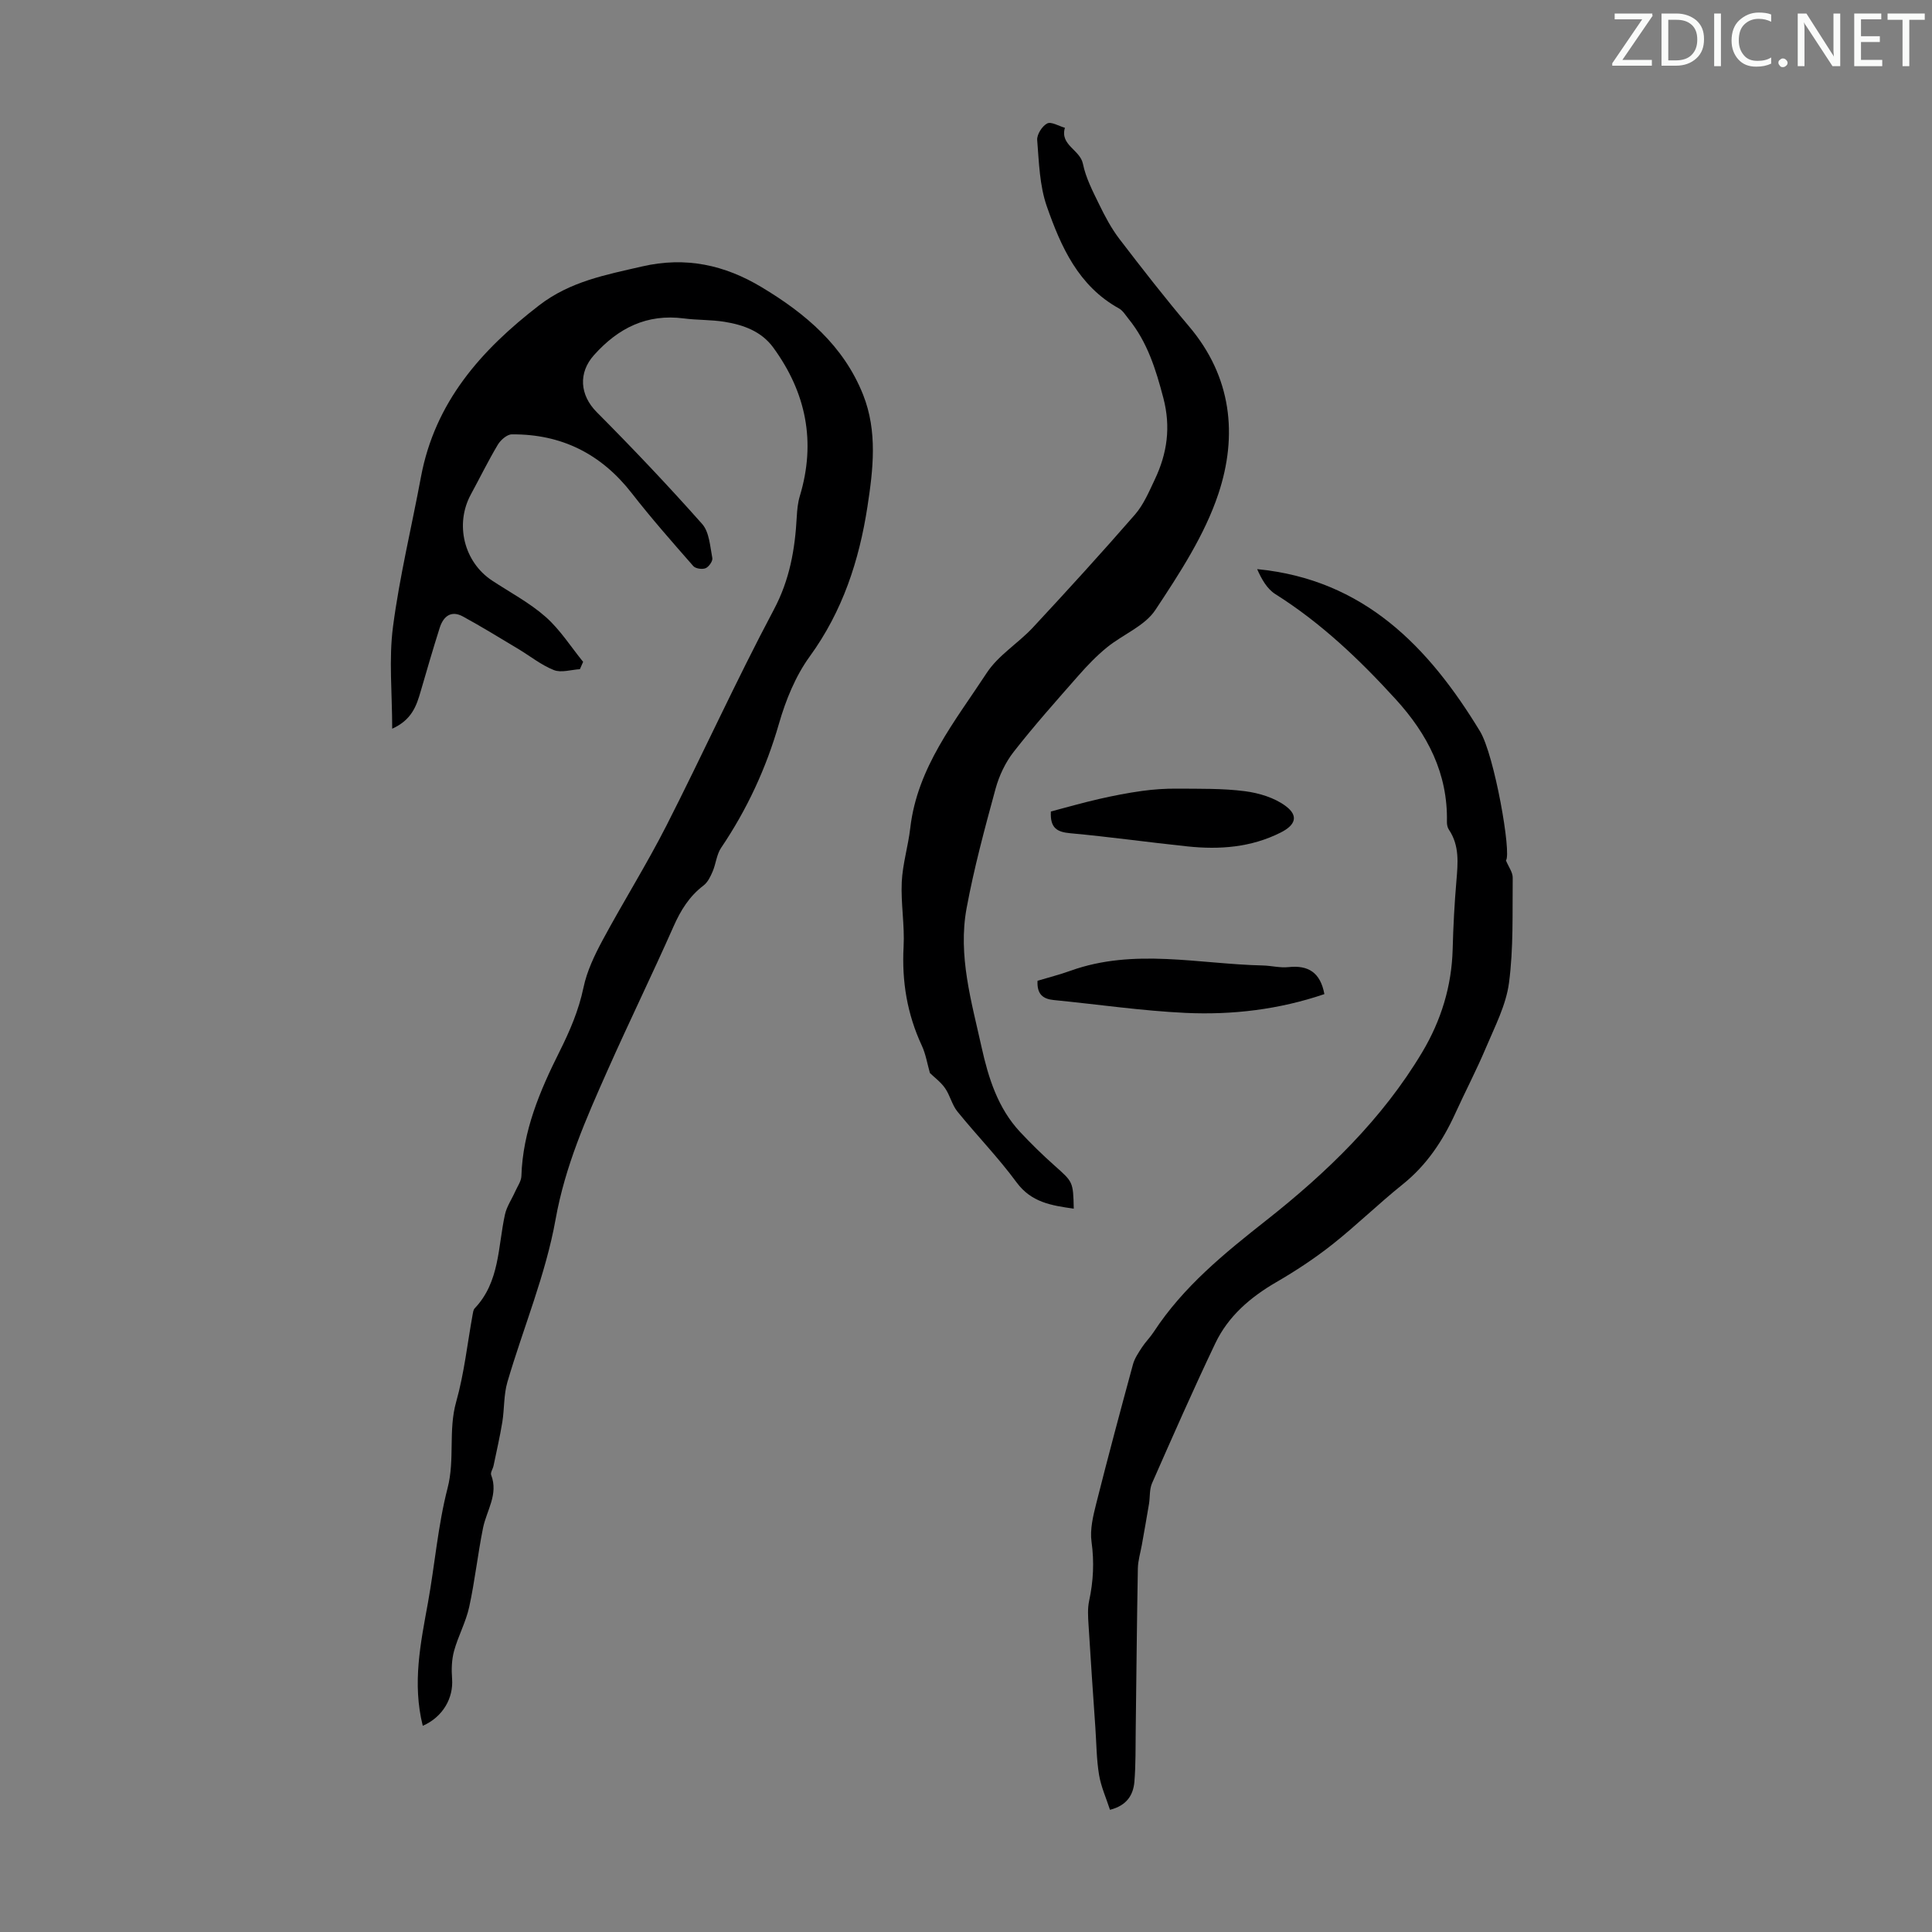 <svg enable-background="new 0 0 400 400" viewBox="0 0 400 400" xmlns="http://www.w3.org/2000/svg"><rect x="0" y="0" width="400" height="400" fill="#808080" stroke="none"/><g fill="#fafbfa"><path d="m342.2 3.2-6.3 9.2h6.1v1.2h-8.2v-.5l6.2-9.1h-5.7v-1.2h7.8v.4z"/><path d="m344 13.7v-10.9h3.1c1.6 0 3 .5 4.1 1.4 1.1 1 1.6 2.2 1.6 3.9s-.5 3-1.6 4-2.5 1.5-4.2 1.5h-3zm1.4-9.6v8.4h1.6c1.4 0 2.5-.4 3.2-1.1.8-.8 1.2-1.8 1.2-3.2s-.4-2.4-1.2-3.1-1.8-1-3.1-1z"/><path d="m356.3 2.8v10.9h-1.4v-10.9z"/><path d="m366.6 13.2c-.8.4-1.8.6-3 .6-1.6 0-2.8-.5-3.7-1.5s-1.4-2.3-1.4-3.9c0-1.7.5-3.2 1.6-4.2s2.4-1.6 4-1.6c1 0 1.9.1 2.6.4v1.5c-.8-.4-1.6-.6-2.6-.6-1.2 0-2.2.4-3 1.2s-1.1 1.9-1.1 3.3c0 1.3.4 2.3 1.1 3.1s1.6 1.1 2.8 1.1c1.1 0 2-.2 2.8-.7v1.3z"/><path d="m368.2 13c0-.3.1-.5.3-.6.2-.2.4-.3.6-.3.3 0 .5.1.7.3s.3.4.3.6-.1.5-.3.6c-.2.2-.4.3-.7.3s-.5-.1-.6-.3c-.2-.2-.3-.4-.3-.6z"/><path d="m381.1 13.7h-1.7l-5.5-8.4c-.2-.2-.3-.5-.4-.7 0 .2.1.8.1 1.5v7.6h-1.4v-10.9h1.8l5.3 8.3c.3.4.4.6.4.8 0-.3-.1-.8-.1-1.6v-7.5h1.4v10.9z"/><path d="m389.7 13.7h-5.8v-10.9h5.6v1.2h-4.2v3.5h3.9v1.2h-3.9v3.7h4.4z"/><path d="m398.4 4.1h-3.1v9.6h-1.4v-9.6h-3.1v-1.3h7.7v1.3z"/></g><path d="m87.53 357.31c-2.2-8.8-.45-17.11 1.07-25.47 1.43-7.91 2.07-16.01 4.07-23.76 1.54-5.95.11-11.95 1.78-17.86 1.66-5.88 2.31-12.05 3.41-18.09.08-.43.14-.95.41-1.24 5.23-5.49 4.8-12.76 6.28-19.45.36-1.65 1.4-3.14 2.1-4.72.47-1.07 1.26-2.14 1.3-3.23.28-9.29 3.83-17.65 7.86-25.7 2.17-4.34 4-8.58 5-13.35.71-3.4 2.3-6.71 3.96-9.8 4.28-7.96 9.1-15.64 13.2-23.69 7.55-14.84 14.43-30.02 22.24-44.72 3.3-6.21 4.39-12.52 4.75-19.23.08-1.44.22-2.91.63-4.28 3.39-11.21 1.32-21.43-5.5-30.77-2.46-3.37-6.2-4.7-10.13-5.33-2.75-.44-5.58-.33-8.35-.69-7.68-1-13.6 1.97-18.63 7.59-3.29 3.67-2.94 8.28.56 11.8 7.48 7.52 14.79 15.22 21.83 23.16 1.49 1.68 1.64 4.64 2.11 7.06.12.62-.72 1.82-1.39 2.1-.7.29-2.09.09-2.55-.44-4.34-4.95-8.7-9.9-12.74-15.09-6.35-8.16-14.58-12.27-24.85-12.18-.98.01-2.29 1.16-2.87 2.12-2 3.35-3.72 6.87-5.59 10.31-3.36 6.17-1.43 14 4.39 17.84 3.73 2.46 7.77 4.59 11.09 7.52 2.99 2.64 5.21 6.17 7.76 9.31-.22.51-.44 1.01-.67 1.52-1.81.1-3.86.79-5.39.18-2.64-1.05-4.94-2.92-7.41-4.4-3.78-2.26-7.54-4.58-11.41-6.69-2.45-1.34-4.06-.03-4.81 2.33-1.38 4.35-2.66 8.74-3.93 13.12-.87 3.02-1.84 5.95-5.91 7.78 0-7.4-.72-14.37.17-21.14 1.36-10.39 3.86-20.64 5.78-30.96 2.89-15.5 12.42-26.27 24.48-35.56 6.44-4.96 13.79-6.31 21.33-8.05 9.03-2.08 17.07-.3 24.71 4.29 9.07 5.44 16.98 12.09 21.03 22.28 3.01 7.6 2.08 15.46.89 23.2-1.72 11.15-5.14 21.62-11.94 30.98-2.95 4.06-4.98 9.06-6.38 13.94-2.66 9.24-6.61 17.74-11.97 25.68-.94 1.39-1.07 3.3-1.75 4.89-.45 1.06-1.02 2.25-1.89 2.91-2.95 2.24-4.74 5.15-6.22 8.5-4.43 10-9.24 19.84-13.68 29.84-4.42 9.94-8.76 19.76-10.73 30.77-2.05 11.46-6.68 22.44-9.98 33.7-.77 2.64-.61 5.53-1.05 8.28-.5 3.04-1.19 6.04-1.82 9.06-.14.65-.68 1.41-.49 1.9 1.54 4.01-.94 7.32-1.68 10.95-1.1 5.44-1.69 10.98-2.87 16.39-.68 3.1-2.28 6-3.13 9.08-.5 1.83-.56 3.86-.41 5.77.3 4-1.9 7.91-6.07 9.74z" fill="#000001"/><path d="m229.81 374.7c-.79-2.44-1.85-4.77-2.26-7.22-.53-3.18-.54-6.45-.76-9.69-.49-7.13-.99-14.26-1.42-21.39-.1-1.64-.22-3.36.12-4.94.88-4.08 1.08-8.07.5-12.25-.35-2.54.32-5.33.97-7.9 2.43-9.64 5-19.24 7.61-28.83.34-1.25 1.13-2.4 1.85-3.51.73-1.12 1.71-2.08 2.44-3.2 6.15-9.4 14.62-16.27 23.39-23.18 12.45-9.82 23.96-20.92 32.22-34.77 3.88-6.51 6.09-13.63 6.29-21.31.12-4.7.37-9.4.77-14.08.31-3.71.68-7.35-1.56-10.67-.29-.43-.41-1.06-.4-1.6.21-10.02-4.01-18.15-10.59-25.37-7.49-8.22-15.47-15.82-24.94-21.79-1.71-1.08-2.84-3.08-3.76-5.17 22.08 2.15 35.48 16.04 46.14 33.58 2.98 4.9 6.57 25.37 5.37 26.74.54 1.32 1.42 2.46 1.4 3.58-.08 7.27.18 14.6-.77 21.77-.61 4.6-2.92 9.02-4.76 13.39-1.95 4.63-4.29 9.09-6.37 13.66-2.59 5.67-5.93 10.69-10.88 14.66-4.98 3.99-9.55 8.47-14.55 12.43-3.66 2.89-7.6 5.49-11.64 7.83-5.37 3.12-9.93 7.04-12.6 12.64-4.56 9.56-8.83 19.27-13.1 28.97-.56 1.27-.4 2.85-.63 4.27-.47 2.84-.98 5.66-1.48 8.49-.29 1.63-.8 3.26-.83 4.9-.2 11.06-.3 22.12-.44 33.19-.05 3.68.02 7.37-.28 11.03-.25 2.65-1.53 4.85-5.05 5.74z" fill="#000001"/><path d="m222.31 250.24c-4.67-.66-8.79-1.31-11.83-5.43-3.77-5.13-8.25-9.73-12.26-14.68-1.13-1.39-1.52-3.36-2.56-4.84-.89-1.28-2.22-2.24-3.13-3.13-.56-1.97-.87-3.93-1.67-5.66-3.04-6.53-4.17-13.3-3.78-20.5.24-4.45-.59-8.95-.38-13.4.18-3.74 1.33-7.43 1.76-11.17 1.46-12.6 9.28-22.1 15.84-32.12 2.39-3.65 6.5-6.12 9.55-9.39 7.15-7.69 14.23-15.45 21.13-23.38 1.79-2.06 2.92-4.76 4.11-7.27 2.56-5.39 3.35-10.84 1.77-16.87-1.55-5.91-3.3-11.56-7.19-16.36-.63-.77-1.19-1.74-2.01-2.19-8.4-4.64-12.01-12.79-14.93-21.13-1.5-4.29-1.62-9.11-1.99-13.73-.09-1.14 1.03-2.9 2.07-3.43.85-.43 2.42.55 3.67.9-1.07 3.59 3.13 4.52 3.73 7.46.59 2.9 2.03 5.67 3.35 8.38 1.21 2.49 2.53 4.98 4.2 7.17 4.69 6.13 9.44 12.23 14.43 18.12 8.83 10.42 10.09 22.56 6.06 34.66-2.84 8.53-8.02 16.44-13.04 24.03-2.2 3.33-6.72 5.07-10.01 7.74-2.14 1.74-4.08 3.76-5.9 5.83-4.56 5.19-9.17 10.36-13.42 15.8-1.73 2.21-3.03 4.97-3.77 7.69-2.23 8.18-4.45 16.38-5.99 24.71-1.81 9.8 1.02 19.33 3.11 28.78 1.4 6.3 3.35 12.58 7.95 17.51 2.28 2.44 4.67 4.78 7.17 7 3.79 3.38 3.84 3.31 3.96 8.9z" fill="#000001"/><path d="m274.2 205.82c-9.39 3.19-19.03 4.34-28.74 3.89-9.11-.43-18.18-1.77-27.28-2.66-2.24-.22-3.52-1.19-3.37-3.99 2.21-.67 4.57-1.26 6.84-2.08 13.15-4.72 26.5-1.39 39.78-1.09 1.78.04 3.59.53 5.34.34 4.09-.44 6.6 1.1 7.43 5.59z" fill="#000001"/><path d="m217.57 168.01c3.21-.84 6.6-1.82 10.03-2.6 2.93-.67 5.9-1.25 8.88-1.66 2.39-.33 4.82-.49 7.22-.47 4.69.04 9.42-.07 14.05.53 2.93.38 6.14 1.35 8.46 3.09 2.68 2.01 2.02 3.92-1.06 5.47-6.11 3.08-12.63 3.57-19.28 2.87-8.11-.85-16.18-1.99-24.3-2.73-2.72-.25-4.18-1.06-4-4.5z" fill="#000001"/></svg>